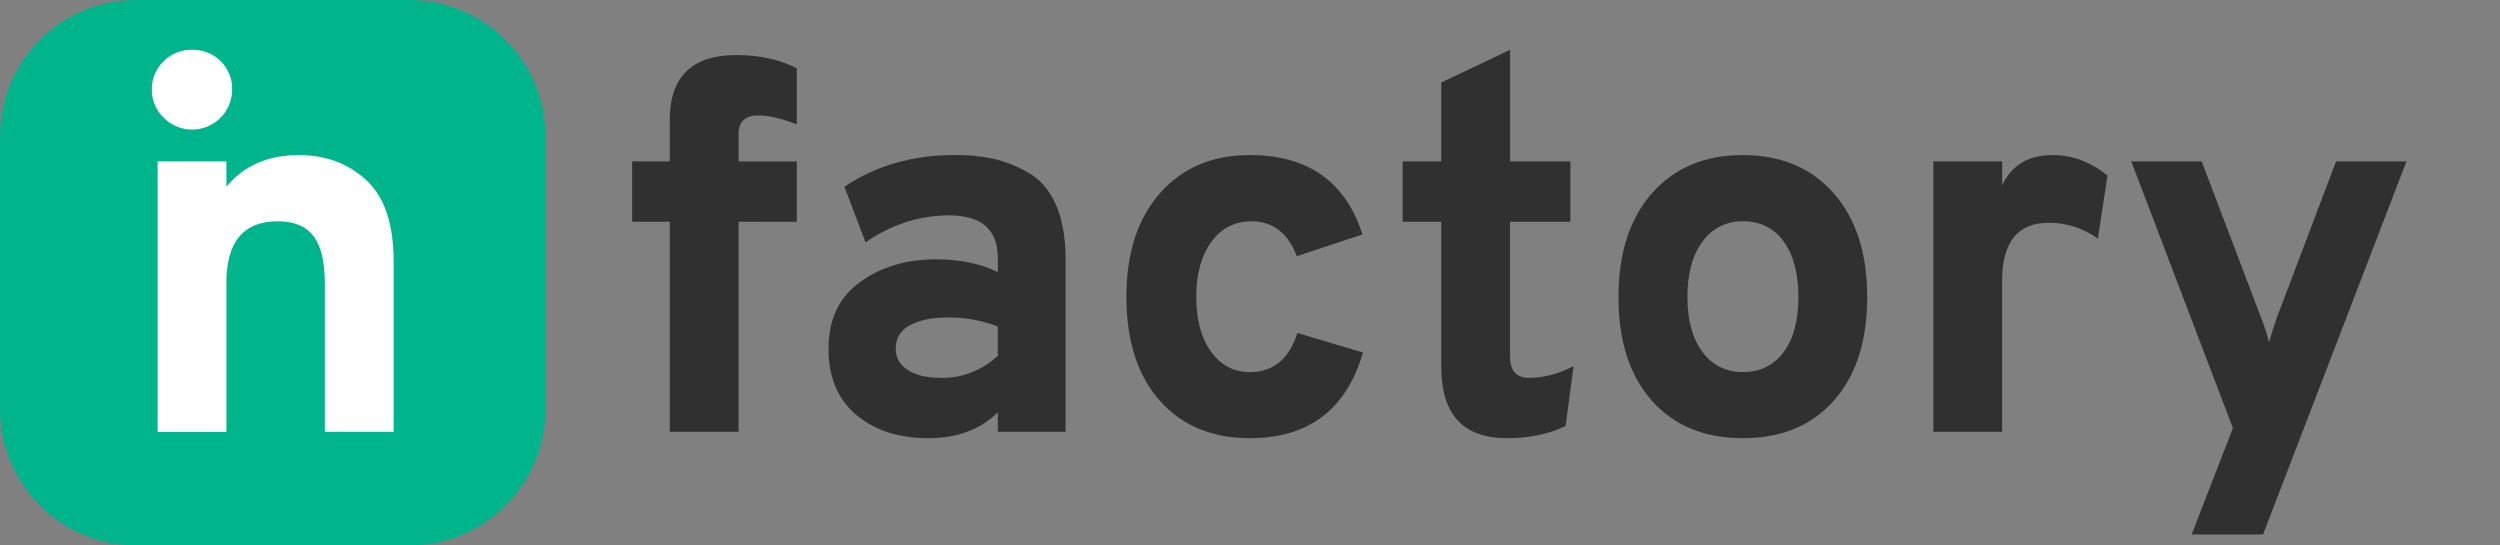 <svg width="110" height="24" viewBox="0 0 110 24" fill="none" xmlns="http://www.w3.org/2000/svg">
<rect x="0" y="0" width="110" height="24" fill="#808080" stroke="none"/>
<path d="M32.496 9.756V19H29.469V9.756H27.815V7.102H29.469V5.286C29.469 3.377 30.447 2.422 32.403 2.422C33.411 2.422 34.296 2.616 35.057 3.004V5.472C34.389 5.211 33.824 5.08 33.359 5.08C32.785 5.08 32.498 5.352 32.498 5.895V7.105H35.06V9.76L32.496 9.756Z" fill="#303030"/>
<path d="M43.904 19V18.138C43.144 18.9 42.119 19.28 40.831 19.28C39.542 19.279 38.491 18.938 37.678 18.255C36.863 17.572 36.456 16.601 36.455 15.344C36.455 14.057 36.917 13.079 37.841 12.411C38.765 11.742 39.879 11.409 41.182 11.41C42.222 11.41 43.13 11.596 43.906 11.969V11.363C43.906 10.106 43.192 9.477 41.764 9.477C40.46 9.477 39.234 9.872 38.085 10.662L37.154 8.217C38.535 7.286 40.158 6.82 42.02 6.82C42.587 6.813 43.153 6.868 43.709 6.983C44.243 7.11 44.757 7.314 45.233 7.589C45.76 7.883 46.168 8.353 46.455 8.998C46.742 9.642 46.886 10.445 46.885 11.407V18.998L43.904 19ZM41.413 16.63C42.339 16.638 43.231 16.288 43.904 15.652V14.367C43.199 14.093 42.449 13.959 41.693 13.97C41.01 13.97 40.459 14.083 40.039 14.309C39.62 14.535 39.41 14.88 39.411 15.344C39.411 15.733 39.586 16.044 39.935 16.276C40.284 16.508 40.777 16.624 41.413 16.625V16.63Z" fill="#303030"/>
<path d="M54.987 19.28C53.326 19.28 52.007 18.729 51.029 17.626C50.051 16.524 49.562 15.003 49.562 13.063C49.562 11.138 50.055 9.617 51.041 8.499C52.026 7.381 53.342 6.822 54.987 6.823C57.549 6.823 59.202 7.987 59.947 10.315L57.06 11.27C56.669 10.248 56.002 9.737 55.057 9.737C54.328 9.737 53.741 10.039 53.299 10.645C52.856 11.25 52.635 12.057 52.636 13.066C52.636 14.075 52.853 14.879 53.288 15.476C53.722 16.074 54.289 16.373 54.987 16.372C56.027 16.372 56.725 15.798 57.083 14.649L59.97 15.511C59.24 18.024 57.579 19.28 54.987 19.28Z" fill="#303030"/>
<path d="M66.302 19.28C64.377 19.28 63.415 18.232 63.415 16.136V9.756H61.716V7.102H63.416V3.631L66.443 2.191V7.102H69.097V9.756H66.442V15.694C66.442 16.315 66.721 16.625 67.28 16.625C67.917 16.625 68.569 16.455 69.236 16.113L68.887 18.744C68.142 19.101 67.281 19.28 66.302 19.28Z" fill="#303030"/>
<path d="M80.689 17.626C79.711 18.729 78.376 19.28 76.684 19.28C74.992 19.28 73.657 18.729 72.679 17.626C71.701 16.524 71.212 15.003 71.213 13.063C71.213 11.138 71.706 9.617 72.691 8.499C73.677 7.381 75.008 6.822 76.684 6.823C78.361 6.823 79.692 7.381 80.678 8.499C81.664 9.617 82.157 11.138 82.156 13.063C82.159 15.003 81.669 16.524 80.689 17.626ZM76.684 16.369C77.445 16.369 78.042 16.078 78.477 15.496C78.913 14.914 79.13 14.103 79.129 13.063C79.129 12.023 78.912 11.208 78.477 10.618C78.043 10.028 77.446 9.735 76.688 9.737C76.34 9.728 75.996 9.805 75.686 9.961C75.375 10.118 75.109 10.349 74.909 10.633C74.466 11.231 74.245 12.041 74.246 13.066C74.246 14.091 74.468 14.898 74.909 15.488C75.111 15.769 75.378 15.996 75.689 16.15C75.999 16.304 76.342 16.379 76.688 16.369H76.684Z" fill="#303030"/>
<path d="M85.069 19V7.102H88.096V8.15C88.515 7.266 89.252 6.823 90.309 6.823C91.194 6.823 92.001 7.125 92.73 7.731L92.307 10.501C91.678 10.043 90.919 9.798 90.141 9.803C88.775 9.803 88.092 10.657 88.092 12.364V19H85.069Z" fill="#303030"/>
<path d="M96.432 23.517L98.248 18.837L93.777 7.102H96.874L99.485 13.97C99.629 14.325 99.746 14.691 99.835 15.064C99.865 14.941 99.981 14.576 100.183 13.97L102.787 7.102H105.884L99.574 23.517H96.432Z" fill="#303030"/>
<path d="M18 0H6C2.686 0 0 2.686 0 6V18C0 21.314 2.686 24 6 24H18C21.314 24 24 21.314 24 18V6C24 2.686 21.314 0 18 0Z" fill="#00B58B"/>
<path d="M7.192 2.702C7.356 2.535 7.551 2.404 7.768 2.315C7.984 2.227 8.216 2.184 8.449 2.19C8.682 2.184 8.913 2.226 9.129 2.312C9.345 2.398 9.542 2.526 9.707 2.69C9.873 2.851 10.004 3.045 10.091 3.259C10.179 3.474 10.221 3.704 10.215 3.935C10.215 4.285 10.112 4.626 9.919 4.916C9.725 5.207 9.449 5.433 9.127 5.567C8.804 5.7 8.449 5.735 8.107 5.666C7.764 5.598 7.45 5.429 7.204 5.182C7.036 5.021 6.903 4.827 6.813 4.613C6.723 4.398 6.677 4.168 6.68 3.935C6.676 3.706 6.72 3.478 6.808 3.266C6.896 3.053 7.027 2.862 7.192 2.702Z" fill="white"/>
<path d="M17.32 19H14.293V12.481C14.293 11.518 14.126 10.819 13.792 10.385C13.458 9.951 12.934 9.735 12.22 9.737C10.715 9.737 9.962 10.637 9.962 12.438V19.004H6.936V7.102H9.962V8.22C10.723 7.288 11.786 6.823 13.152 6.823C14.332 6.823 15.321 7.191 16.12 7.928C16.92 8.665 17.32 9.857 17.32 11.503V19Z" fill="white"/>
</svg>
